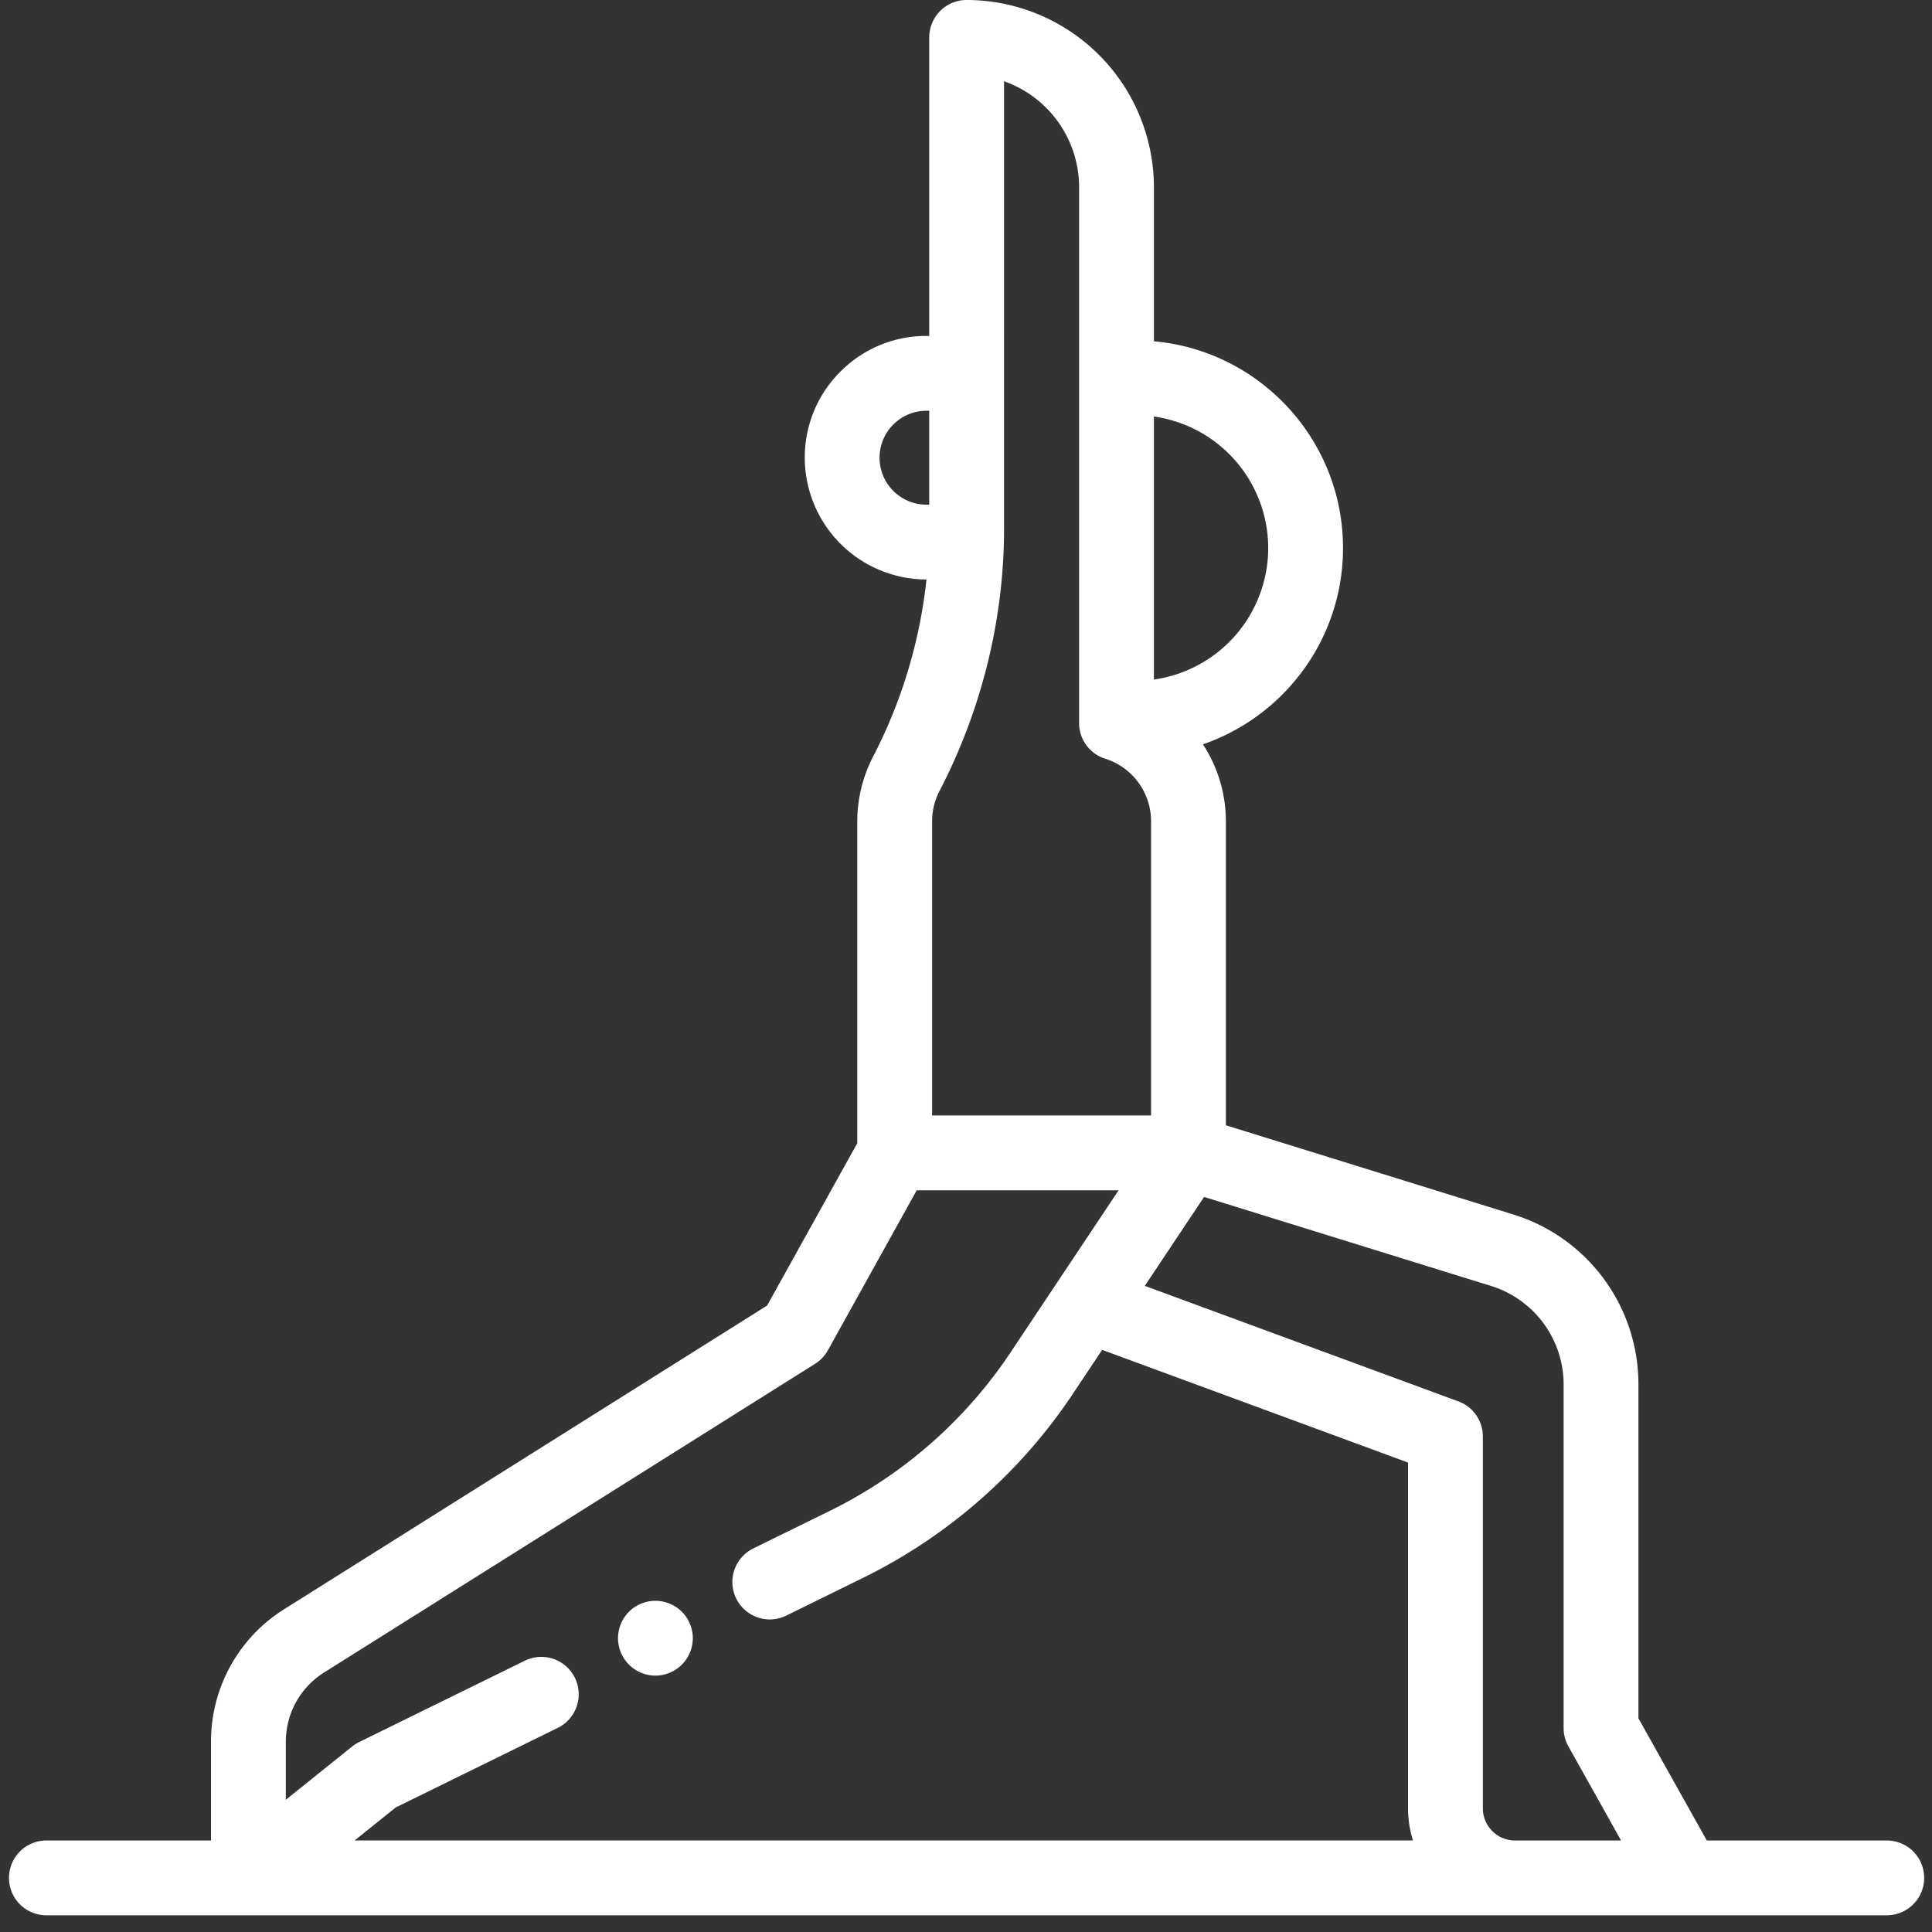 <svg xmlns="http://www.w3.org/2000/svg" width="68" height="68" viewBox="0 0 68 68"><rect x="0" y="0" width="68" height="68" fill="#333333" stroke="none"/><g><g><g><path fill="#fff" d="M23.068 58.976c.347 0 .686-.14.93-.386a1.33 1.33 0 0 0 .387-.93c0-.346-.141-.687-.386-.931a1.325 1.325 0 0 0-.93-.386c-.348 0-.687.14-.932.386a1.326 1.326 0 0 0-.385.93c0 .346.14.686.385.931s.585.386.931.386z"></path></g><g><path fill="#fff" d="M53.323 64.779a1.132 1.132 0 0 1-1.131-1.131v-13.09c0-.55-.344-1.044-.861-1.234l-11.037-4.066 1.432-2.15.654-.98 10.087 3.129a3.632 3.632 0 0 1 2.567 3.484v12.08c0 .225.058.446.167.642l1.855 3.316zm-33.089-5.727a1.317 1.317 0 0 0-1.763-.6l-5.833 2.864a1.362 1.362 0 0 0-.245.156l-2.333 1.875v-2.04c0-.997.505-1.91 1.35-2.443l17.279-10.863c.187-.118.342-.282.45-.475l3.126-5.631h7.106l-3.804 5.708a16.261 16.261 0 0 1-6.355 5.572l-2.727 1.339a1.317 1.317 0 0 0 1.162 2.363l2.725-1.339a18.888 18.888 0 0 0 7.386-6.475l1.034-1.552 10.767 3.966v12.171c0 .394.06.773.173 1.13h-37.25l1.448-1.163 5.703-2.8c.652-.32.921-1.11.601-1.763zm11.187-41.795a1.64 1.64 0 0 1-.463-1.177c.008-.441.188-.853.505-1.16.31-.299.717-.463 1.146-.463h.056l.04-.002v3.309l-.125-.002a1.644 1.644 0 0 1-1.16-.505zm3.918-14.398a3.963 3.963 0 0 1 2.642 3.733v18.857c0 .575.37 1.082.918 1.255a2.31 2.31 0 0 1 1.615 2.209V39.26h-7.707V28.913c0-.376.087-.734.257-1.065 1.489-2.869 2.275-6.06 2.275-9.229zm9.298 16.43a4.68 4.68 0 0 1-4.023 4.629V14.66a4.68 4.68 0 0 1 4.023 4.629zm15.437 45.49l-2.407-4.302V48.74a6.254 6.254 0 0 0-4.42-5.999l-10.1-3.135V28.913c0-.994-.294-1.93-.808-2.715 2.866-.989 4.931-3.711 4.931-6.909 0-3.81-2.931-6.946-6.656-7.277v-5.42A6.599 6.599 0 0 0 34.022 0c-.727 0-1.316.59-1.316 1.317v10.509l-.018-.001a4.244 4.244 0 0 0-3.052 1.2 4.256 4.256 0 0 0-1.31 3.007 4.292 4.292 0 0 0 4.206 4.363l.077.001a17.65 17.65 0 0 1-1.882 6.24 4.964 4.964 0 0 0-.554 2.277v11.323L27 45.951 10.008 56.635a5.49 5.49 0 0 0-2.581 4.672v3.472H1.633a1.316 1.316 0 1 0 0 2.633h64.775a1.316 1.316 0 1 0 0-2.633z"></path></g></g></g></svg>